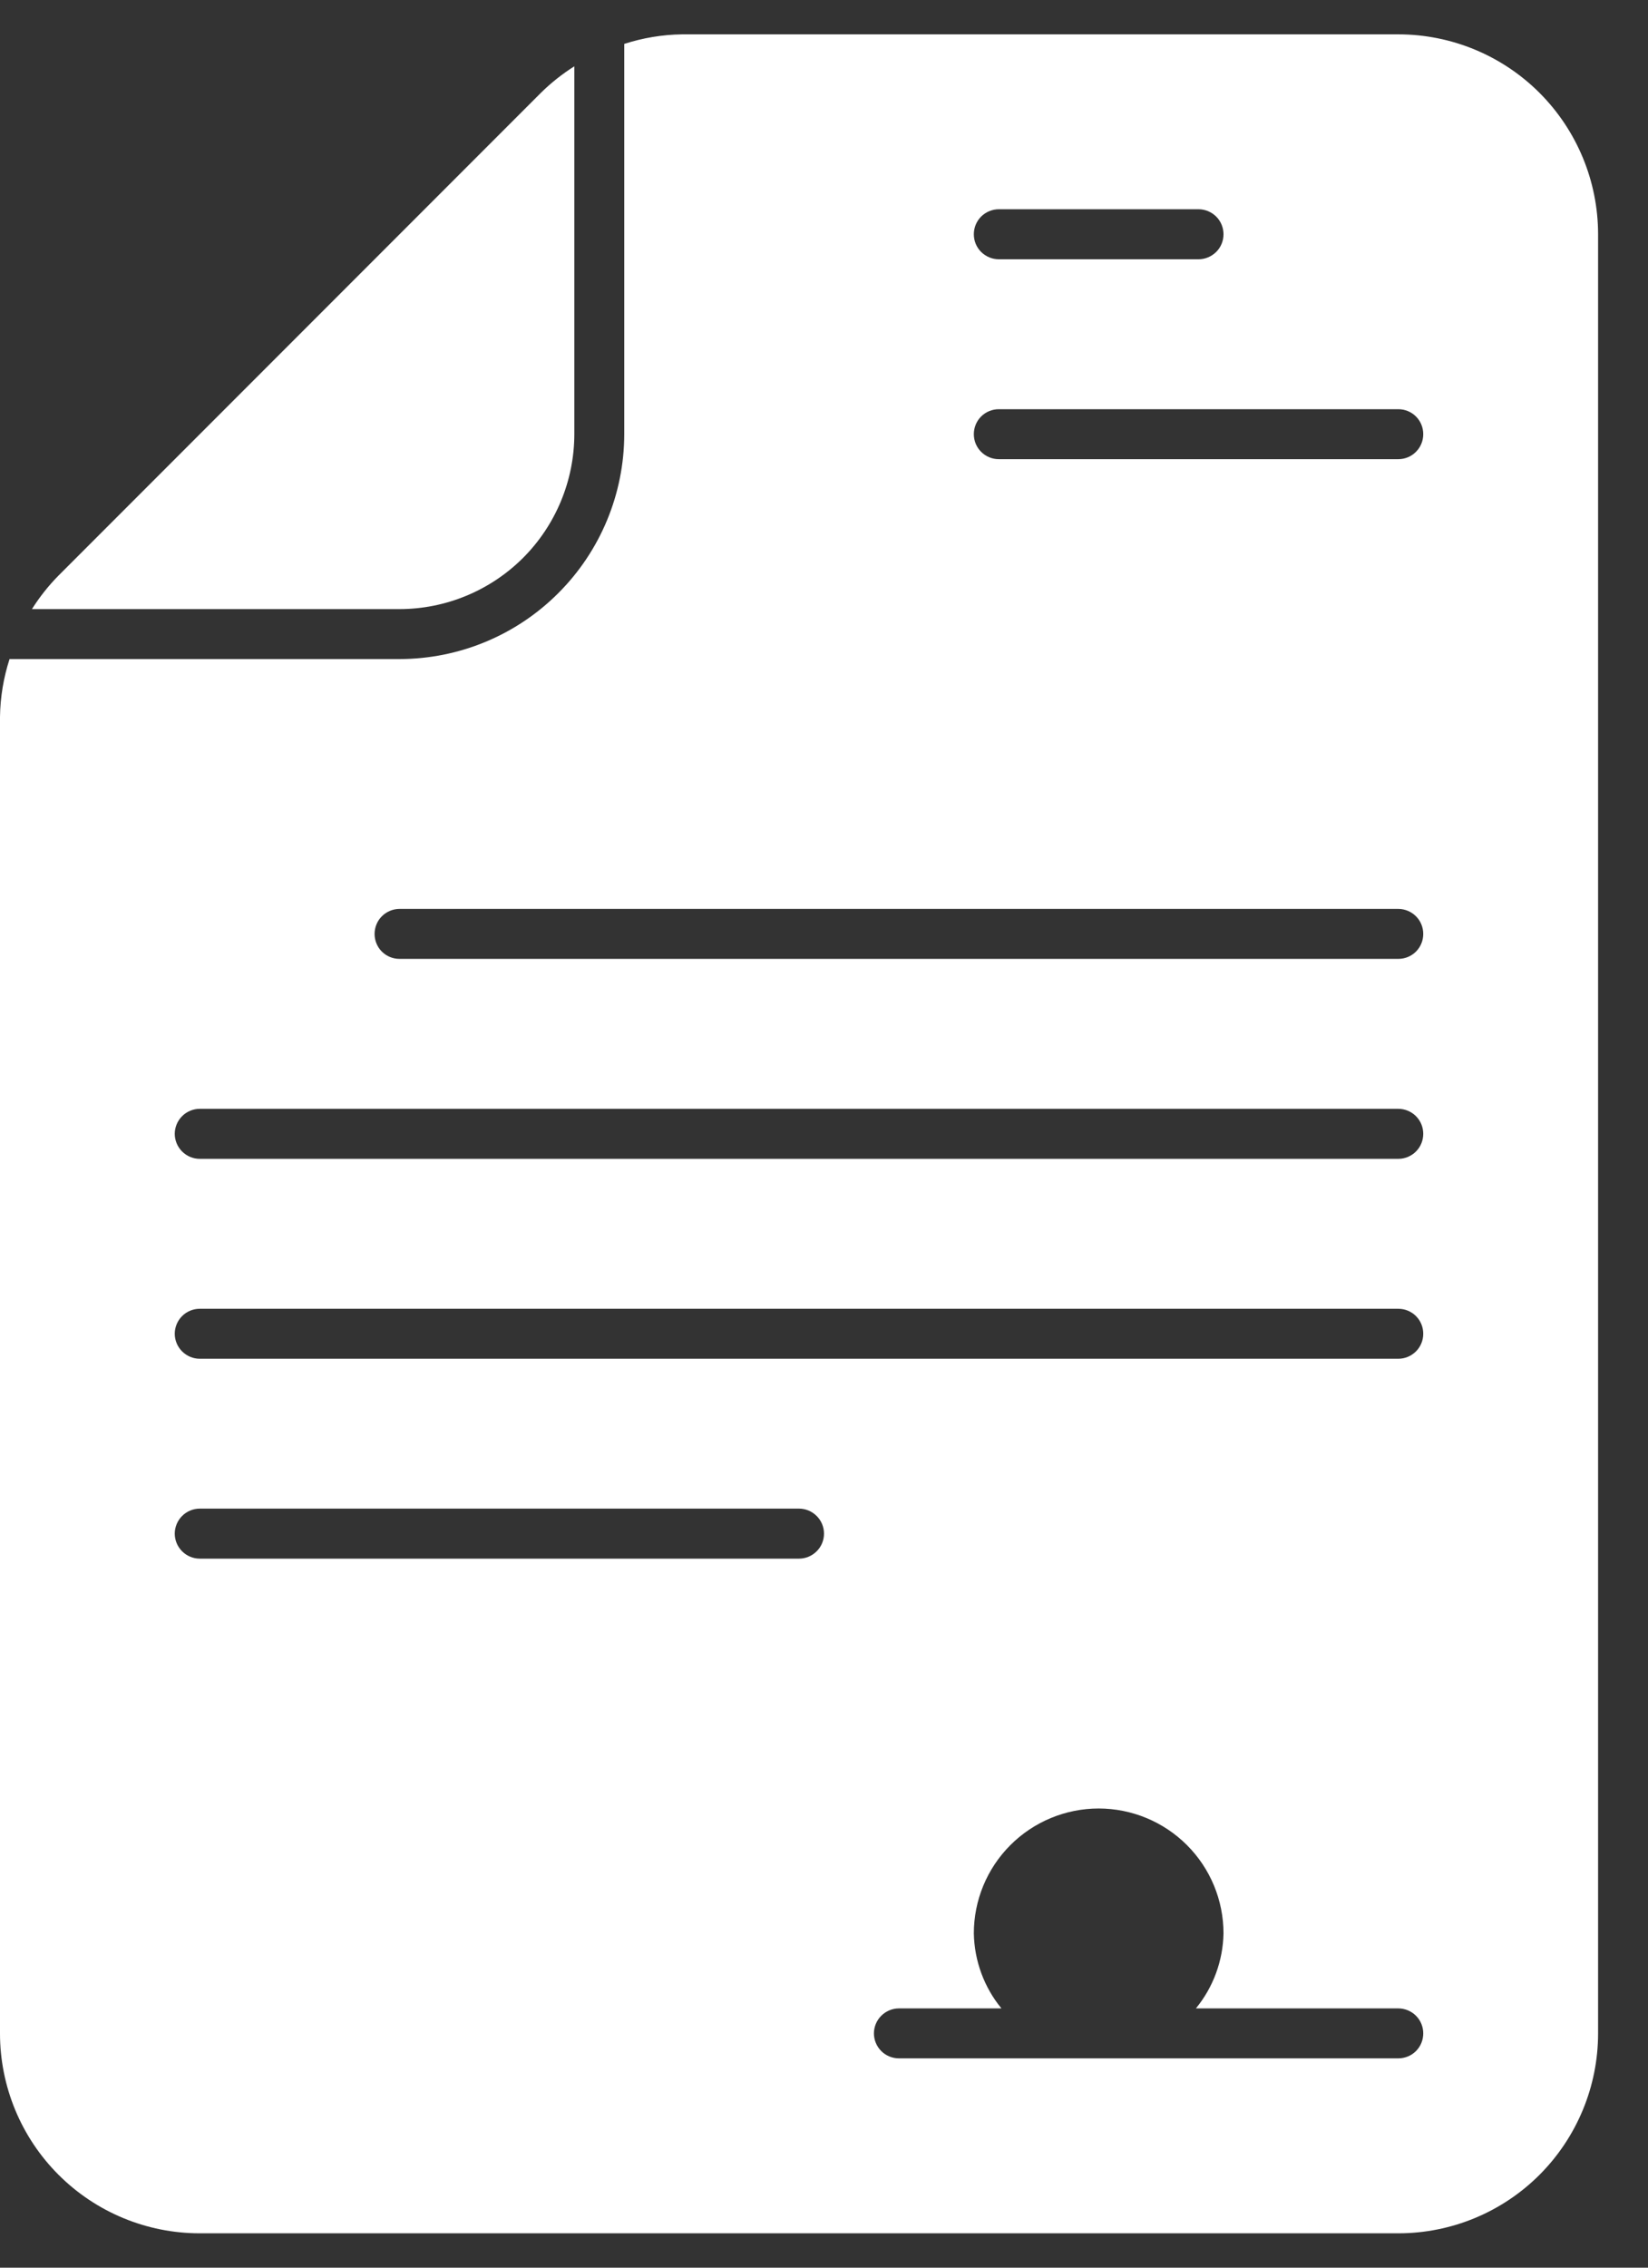 <svg width="24" height="33" viewBox="0 0 24 33" fill="none" xmlns="http://www.w3.org/2000/svg">
<rect x="0" y="0" width="24" height="33" fill="#333333" stroke="none"/>
<path d="M8.364 6.319V0.965C8.188 1.076 8.024 1.206 7.876 1.352L0.852 8.376C0.706 8.524 0.576 8.688 0.465 8.864H5.819C6.493 8.863 7.14 8.595 7.618 8.118C8.095 7.64 8.363 6.993 8.364 6.319Z" fill="white"/>
<path d="M20.364 0.5H9.932C9.646 0.504 9.363 0.551 9.091 0.639V6.318C9.09 7.186 8.745 8.018 8.131 8.631C7.518 9.245 6.686 9.59 5.818 9.591H0.139C0.051 9.863 0.004 10.146 0 10.432V29.591C0 30.362 0.306 31.102 0.852 31.648C1.398 32.194 2.138 32.5 2.909 32.5H20.364C21.135 32.5 21.875 32.194 22.421 31.648C22.966 31.102 23.273 30.362 23.273 29.591V3.409C23.273 2.638 22.966 1.898 22.421 1.352C21.875 0.806 21.135 0.5 20.364 0.5ZM14.546 3.045H17.454C17.551 3.045 17.643 3.084 17.712 3.152C17.78 3.22 17.818 3.313 17.818 3.409C17.818 3.506 17.78 3.598 17.712 3.666C17.643 3.734 17.551 3.773 17.454 3.773H14.546C14.449 3.773 14.357 3.734 14.288 3.666C14.22 3.598 14.182 3.506 14.182 3.409C14.182 3.313 14.22 3.22 14.288 3.152C14.357 3.084 14.449 3.045 14.546 3.045ZM11.636 22.682H2.909C2.813 22.682 2.72 22.643 2.652 22.575C2.584 22.507 2.545 22.415 2.545 22.318C2.545 22.222 2.584 22.129 2.652 22.061C2.72 21.993 2.813 21.954 2.909 21.954H11.636C11.733 21.954 11.825 21.993 11.893 22.061C11.962 22.129 12 22.222 12 22.318C12 22.415 11.962 22.507 11.893 22.575C11.825 22.643 11.733 22.682 11.636 22.682ZM20.364 29.954H13.091C12.995 29.954 12.902 29.916 12.834 29.848C12.766 29.78 12.727 29.687 12.727 29.591C12.727 29.494 12.766 29.402 12.834 29.334C12.902 29.266 12.995 29.227 13.091 29.227H14.584C14.331 28.919 14.19 28.535 14.182 28.136C14.182 27.654 14.373 27.192 14.714 26.851C15.055 26.51 15.518 26.318 16 26.318C16.482 26.318 16.945 26.51 17.286 26.851C17.627 27.192 17.818 27.654 17.818 28.136C17.81 28.535 17.669 28.919 17.416 29.227H20.364C20.46 29.227 20.553 29.266 20.621 29.334C20.689 29.402 20.727 29.494 20.727 29.591C20.727 29.687 20.689 29.78 20.621 29.848C20.553 29.916 20.46 29.954 20.364 29.954ZM20.364 19.773H2.909C2.813 19.773 2.72 19.734 2.652 19.666C2.584 19.598 2.545 19.506 2.545 19.409C2.545 19.313 2.584 19.22 2.652 19.152C2.72 19.084 2.813 19.046 2.909 19.046H20.364C20.46 19.046 20.553 19.084 20.621 19.152C20.689 19.22 20.727 19.313 20.727 19.409C20.727 19.506 20.689 19.598 20.621 19.666C20.553 19.734 20.46 19.773 20.364 19.773ZM20.364 16.864H2.909C2.813 16.864 2.72 16.825 2.652 16.757C2.584 16.689 2.545 16.596 2.545 16.5C2.545 16.404 2.584 16.311 2.652 16.243C2.72 16.175 2.813 16.136 2.909 16.136H20.364C20.46 16.136 20.553 16.175 20.621 16.243C20.689 16.311 20.727 16.404 20.727 16.5C20.727 16.596 20.689 16.689 20.621 16.757C20.553 16.825 20.46 16.864 20.364 16.864ZM20.364 13.954H5.818C5.722 13.954 5.629 13.916 5.561 13.848C5.493 13.78 5.455 13.687 5.455 13.591C5.455 13.495 5.493 13.402 5.561 13.334C5.629 13.266 5.722 13.227 5.818 13.227H20.364C20.46 13.227 20.553 13.266 20.621 13.334C20.689 13.402 20.727 13.495 20.727 13.591C20.727 13.687 20.689 13.78 20.621 13.848C20.553 13.916 20.46 13.954 20.364 13.954ZM20.364 6.682H14.546C14.449 6.682 14.357 6.644 14.288 6.575C14.22 6.507 14.182 6.415 14.182 6.318C14.182 6.222 14.22 6.129 14.288 6.061C14.357 5.993 14.449 5.955 14.546 5.955H20.364C20.46 5.955 20.553 5.993 20.621 6.061C20.689 6.129 20.727 6.222 20.727 6.318C20.727 6.415 20.689 6.507 20.621 6.575C20.553 6.644 20.46 6.682 20.364 6.682Z" fill="white"/>
</svg>
